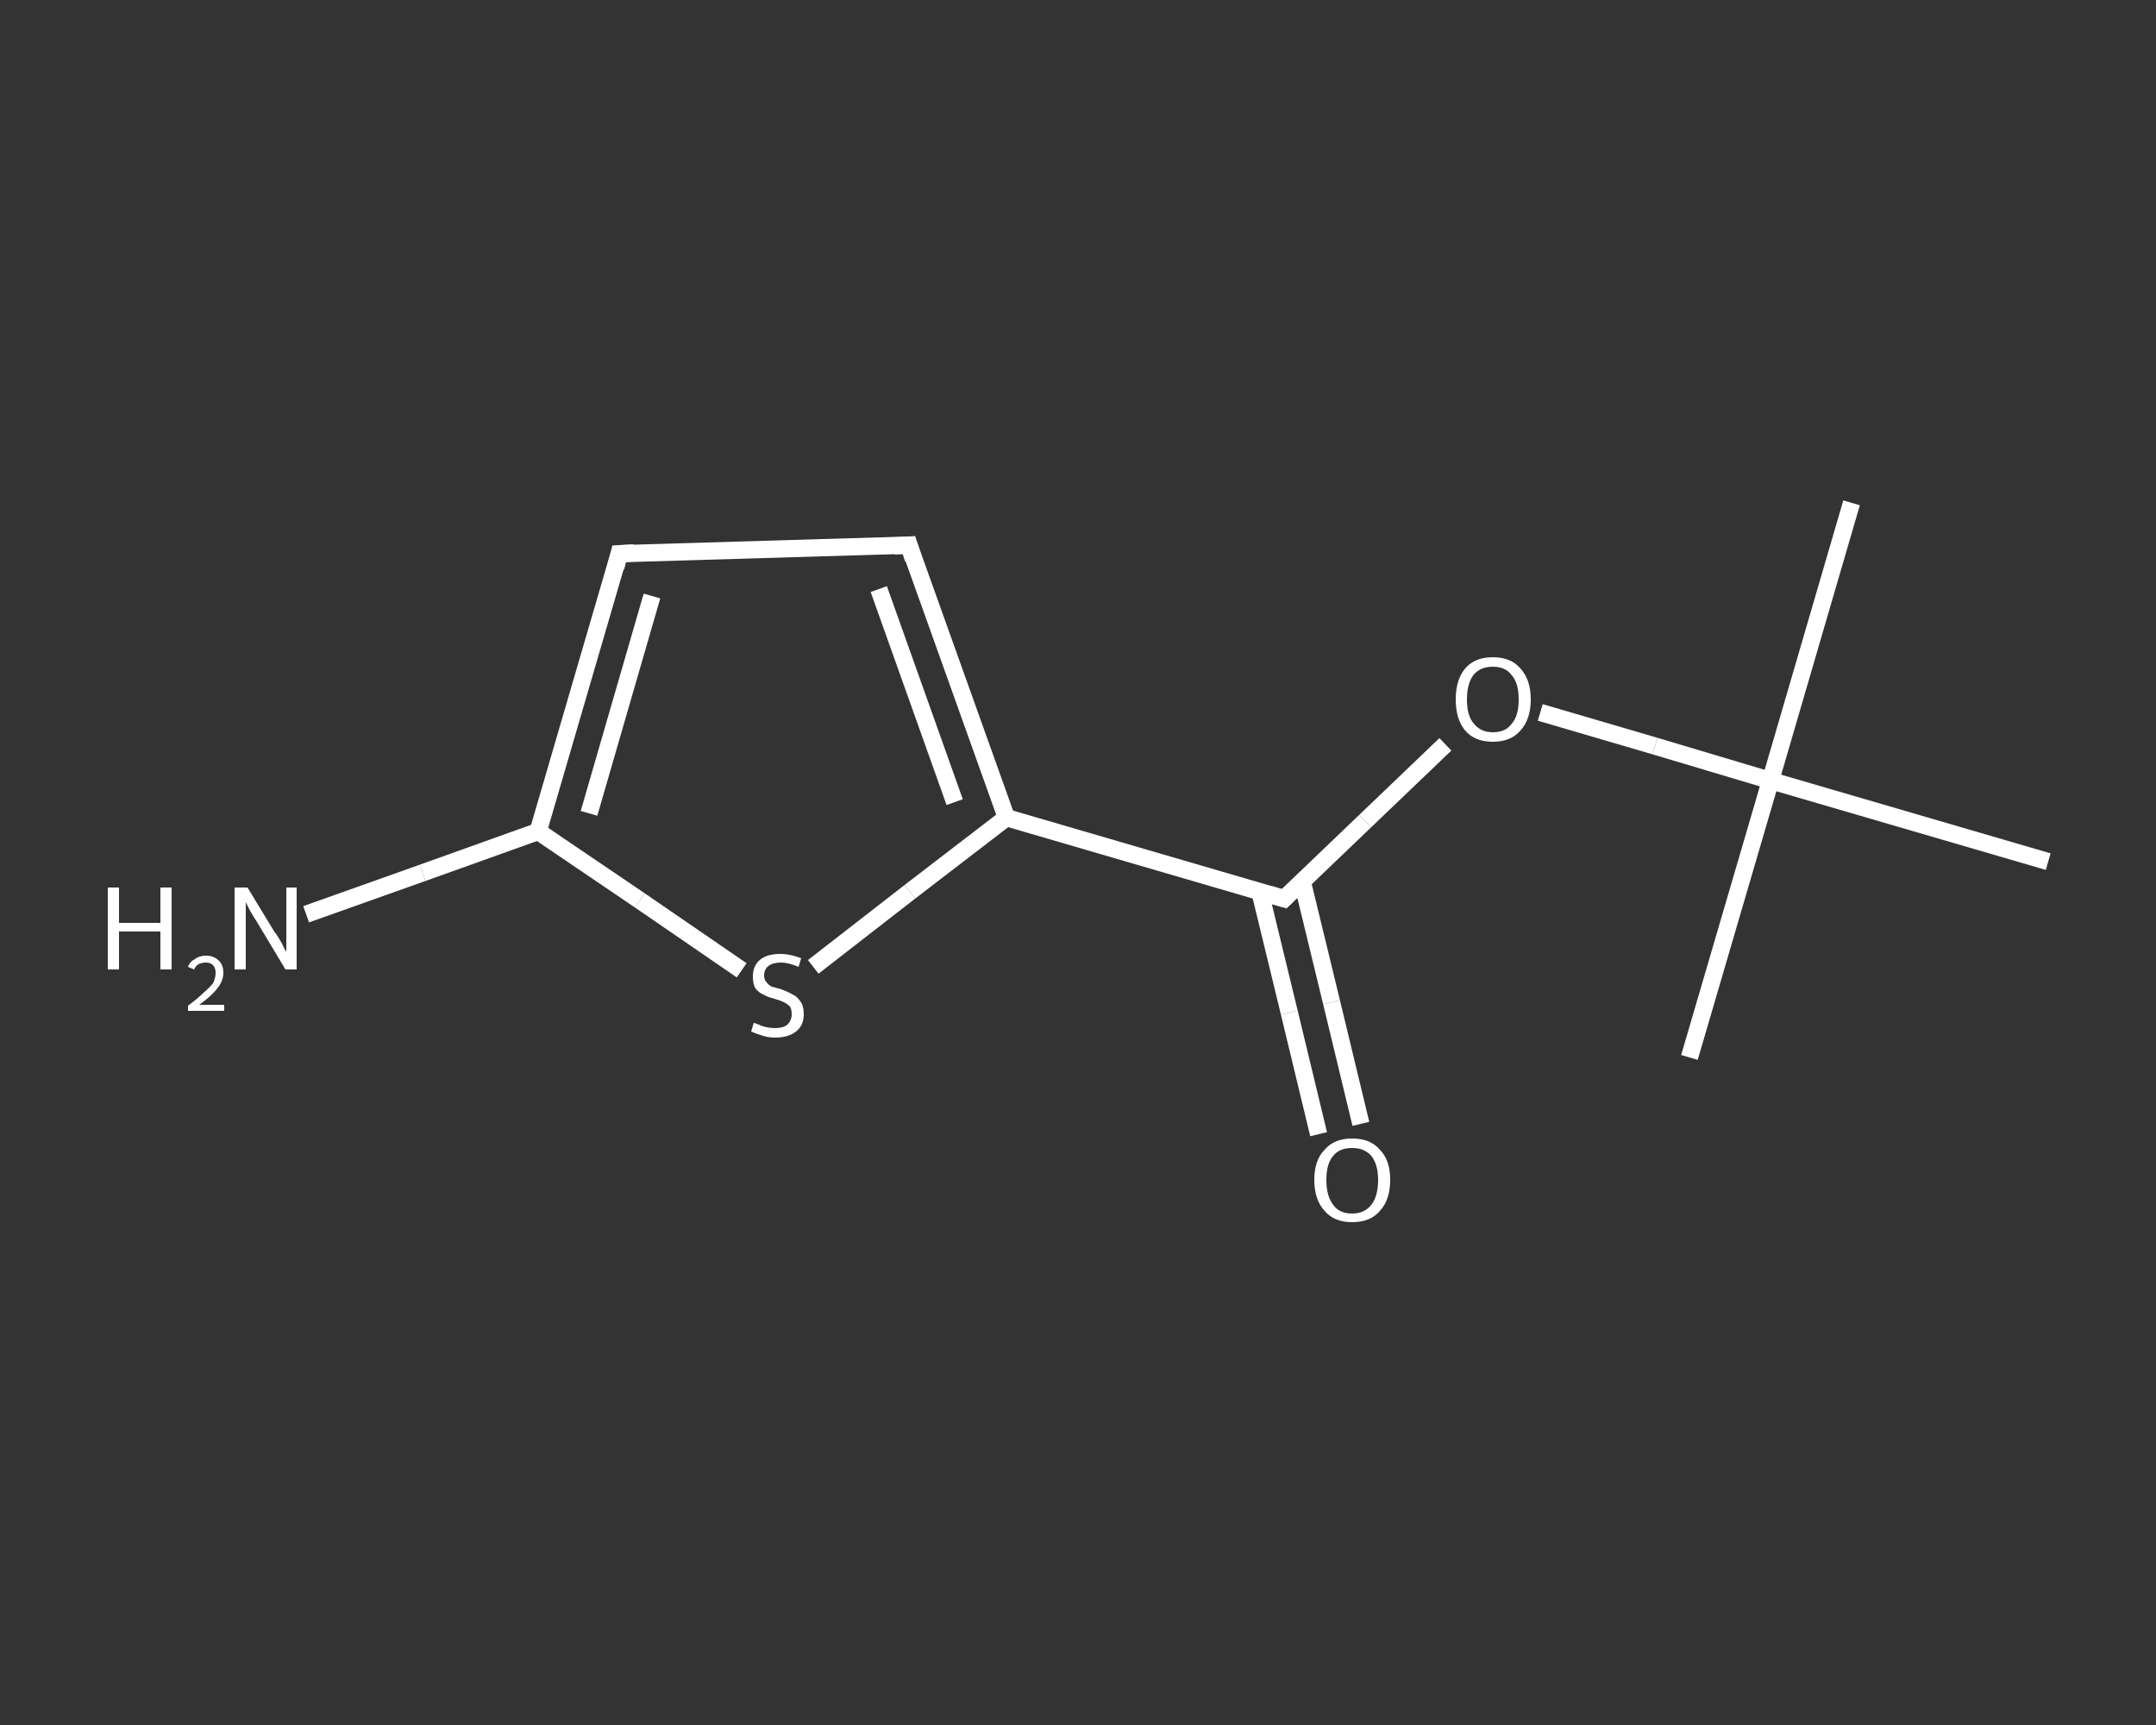 <?xml version='1.0' encoding='iso-8859-1'?>
<svg version='1.1' baseProfile='full'
              xmlns='http://www.w3.org/2000/svg'
                      xmlns:rdkit='http://www.rdkit.org/xml'
                      xmlns:xlink='http://www.w3.org/1999/xlink'
                  xml:space='preserve'
width='250px' height='200px' viewBox='0 0 250 200'>
<rect x="0" y="0" width="250" height="200" fill="#333333" stroke="none"/>
<!-- END OF HEADER -->
<rect style='opacity:1.0;fill:transparent;stroke:none' width='250.0' height='200.0' x='0.0' y='0.0'> </rect>
<path class='bond-0 atom-0 atom-1' d='M 214.7,58.3 L 205.3,90.5' style='fill:none;fill-rule:evenodd;stroke:#FFFFFF;stroke-width:2.0px;stroke-linecap:butt;stroke-linejoin:miter;stroke-opacity:1' />
<path class='bond-1 atom-1 atom-2' d='M 205.3,90.5 L 195.9,122.6' style='fill:none;fill-rule:evenodd;stroke:#FFFFFF;stroke-width:2.0px;stroke-linecap:butt;stroke-linejoin:miter;stroke-opacity:1' />
<path class='bond-2 atom-1 atom-3' d='M 205.3,90.5 L 237.5,99.9' style='fill:none;fill-rule:evenodd;stroke:#FFFFFF;stroke-width:2.0px;stroke-linecap:butt;stroke-linejoin:miter;stroke-opacity:1' />
<path class='bond-3 atom-1 atom-4' d='M 205.3,90.5 L 191.9,86.5' style='fill:none;fill-rule:evenodd;stroke:#FFFFFF;stroke-width:2.0px;stroke-linecap:butt;stroke-linejoin:miter;stroke-opacity:1' />
<path class='bond-3 atom-1 atom-4' d='M 191.9,86.5 L 178.6,82.6' style='fill:none;fill-rule:evenodd;stroke:#FFFFFF;stroke-width:2.0px;stroke-linecap:butt;stroke-linejoin:miter;stroke-opacity:1' />
<path class='bond-4 atom-4 atom-5' d='M 167.6,86.3 L 158.3,95.2' style='fill:none;fill-rule:evenodd;stroke:#FFFFFF;stroke-width:2.0px;stroke-linecap:butt;stroke-linejoin:miter;stroke-opacity:1' />
<path class='bond-4 atom-4 atom-5' d='M 158.3,95.2 L 148.9,104.2' style='fill:none;fill-rule:evenodd;stroke:#FFFFFF;stroke-width:2.0px;stroke-linecap:butt;stroke-linejoin:miter;stroke-opacity:1' />
<path class='bond-5 atom-5 atom-6' d='M 146.1,103.4 L 149.5,117.4' style='fill:none;fill-rule:evenodd;stroke:#FFFFFF;stroke-width:2.0px;stroke-linecap:butt;stroke-linejoin:miter;stroke-opacity:1' />
<path class='bond-5 atom-5 atom-6' d='M 149.5,117.4 L 152.9,131.5' style='fill:none;fill-rule:evenodd;stroke:#FFFFFF;stroke-width:2.0px;stroke-linecap:butt;stroke-linejoin:miter;stroke-opacity:1' />
<path class='bond-5 atom-5 atom-6' d='M 151.0,102.2 L 154.4,116.2' style='fill:none;fill-rule:evenodd;stroke:#FFFFFF;stroke-width:2.0px;stroke-linecap:butt;stroke-linejoin:miter;stroke-opacity:1' />
<path class='bond-5 atom-5 atom-6' d='M 154.4,116.2 L 157.8,130.3' style='fill:none;fill-rule:evenodd;stroke:#FFFFFF;stroke-width:2.0px;stroke-linecap:butt;stroke-linejoin:miter;stroke-opacity:1' />
<path class='bond-6 atom-5 atom-7' d='M 148.9,104.2 L 116.7,94.8' style='fill:none;fill-rule:evenodd;stroke:#FFFFFF;stroke-width:2.0px;stroke-linecap:butt;stroke-linejoin:miter;stroke-opacity:1' />
<path class='bond-7 atom-7 atom-8' d='M 116.7,94.8 L 105.4,63.2' style='fill:none;fill-rule:evenodd;stroke:#FFFFFF;stroke-width:2.0px;stroke-linecap:butt;stroke-linejoin:miter;stroke-opacity:1' />
<path class='bond-7 atom-7 atom-8' d='M 110.7,93.0 L 101.9,68.3' style='fill:none;fill-rule:evenodd;stroke:#FFFFFF;stroke-width:2.0px;stroke-linecap:butt;stroke-linejoin:miter;stroke-opacity:1' />
<path class='bond-8 atom-8 atom-9' d='M 105.4,63.2 L 71.8,64.2' style='fill:none;fill-rule:evenodd;stroke:#FFFFFF;stroke-width:2.0px;stroke-linecap:butt;stroke-linejoin:miter;stroke-opacity:1' />
<path class='bond-9 atom-9 atom-10' d='M 71.8,64.2 L 62.4,96.4' style='fill:none;fill-rule:evenodd;stroke:#FFFFFF;stroke-width:2.0px;stroke-linecap:butt;stroke-linejoin:miter;stroke-opacity:1' />
<path class='bond-9 atom-9 atom-10' d='M 75.6,69.1 L 68.3,94.3' style='fill:none;fill-rule:evenodd;stroke:#FFFFFF;stroke-width:2.0px;stroke-linecap:butt;stroke-linejoin:miter;stroke-opacity:1' />
<path class='bond-10 atom-10 atom-11' d='M 62.4,96.4 L 49.0,101.2' style='fill:none;fill-rule:evenodd;stroke:#FFFFFF;stroke-width:2.0px;stroke-linecap:butt;stroke-linejoin:miter;stroke-opacity:1' />
<path class='bond-10 atom-10 atom-11' d='M 49.0,101.2 L 35.5,106.0' style='fill:none;fill-rule:evenodd;stroke:#FFFFFF;stroke-width:2.0px;stroke-linecap:butt;stroke-linejoin:miter;stroke-opacity:1' />
<path class='bond-11 atom-10 atom-12' d='M 62.4,96.4 L 74.2,104.4' style='fill:none;fill-rule:evenodd;stroke:#FFFFFF;stroke-width:2.0px;stroke-linecap:butt;stroke-linejoin:miter;stroke-opacity:1' />
<path class='bond-11 atom-10 atom-12' d='M 74.2,104.4 L 86.0,112.5' style='fill:none;fill-rule:evenodd;stroke:#FFFFFF;stroke-width:2.0px;stroke-linecap:butt;stroke-linejoin:miter;stroke-opacity:1' />
<path class='bond-12 atom-12 atom-7' d='M 94.3,112.1 L 105.5,103.4' style='fill:none;fill-rule:evenodd;stroke:#FFFFFF;stroke-width:2.0px;stroke-linecap:butt;stroke-linejoin:miter;stroke-opacity:1' />
<path class='bond-12 atom-12 atom-7' d='M 105.5,103.4 L 116.7,94.8' style='fill:none;fill-rule:evenodd;stroke:#FFFFFF;stroke-width:2.0px;stroke-linecap:butt;stroke-linejoin:miter;stroke-opacity:1' />
<path d='M 149.3,103.8 L 148.9,104.2 L 147.2,103.7' style='fill:none;stroke:#FFFFFF;stroke-width:2.0px;stroke-linecap:butt;stroke-linejoin:miter;stroke-opacity:1;' />
<path d='M 105.9,64.8 L 105.4,63.2 L 103.7,63.3' style='fill:none;stroke:#FFFFFF;stroke-width:2.0px;stroke-linecap:butt;stroke-linejoin:miter;stroke-opacity:1;' />
<path d='M 73.5,64.1 L 71.8,64.2 L 71.4,65.8' style='fill:none;stroke:#FFFFFF;stroke-width:2.0px;stroke-linecap:butt;stroke-linejoin:miter;stroke-opacity:1;' />
<path class='atom-4' d='M 168.8 81.1
Q 168.8 78.8, 169.9 77.5
Q 171.0 76.2, 173.1 76.2
Q 175.2 76.2, 176.3 77.5
Q 177.5 78.8, 177.5 81.1
Q 177.5 83.4, 176.3 84.7
Q 175.2 86.0, 173.1 86.0
Q 171.0 86.0, 169.9 84.7
Q 168.8 83.4, 168.8 81.1
M 173.1 84.9
Q 174.6 84.9, 175.3 83.9
Q 176.1 83.0, 176.1 81.1
Q 176.1 79.2, 175.3 78.3
Q 174.6 77.3, 173.1 77.3
Q 171.7 77.3, 170.9 78.2
Q 170.1 79.2, 170.1 81.1
Q 170.1 83.0, 170.9 83.9
Q 171.7 84.9, 173.1 84.9
' fill='#FFFFFF'/>
<path class='atom-6' d='M 152.4 136.8
Q 152.4 134.5, 153.6 133.3
Q 154.7 132.0, 156.8 132.0
Q 158.9 132.0, 160.0 133.3
Q 161.2 134.5, 161.2 136.8
Q 161.2 139.1, 160.0 140.4
Q 158.9 141.7, 156.8 141.7
Q 154.7 141.7, 153.6 140.4
Q 152.4 139.1, 152.4 136.8
M 156.8 140.7
Q 158.2 140.7, 159.0 139.7
Q 159.8 138.7, 159.8 136.8
Q 159.8 135.0, 159.0 134.0
Q 158.2 133.1, 156.8 133.1
Q 155.3 133.1, 154.6 134.0
Q 153.8 134.9, 153.8 136.8
Q 153.8 138.7, 154.6 139.7
Q 155.3 140.7, 156.8 140.7
' fill='#FFFFFF'/>
<path class='atom-11' d='M 12.5 102.9
L 13.8 102.9
L 13.8 107.0
L 18.6 107.0
L 18.6 102.9
L 19.9 102.9
L 19.9 112.4
L 18.6 112.4
L 18.6 108.0
L 13.8 108.0
L 13.8 112.4
L 12.5 112.4
L 12.5 102.9
' fill='#FFFFFF'/>
<path class='atom-11' d='M 21.8 112.1
Q 22.0 111.5, 22.6 111.2
Q 23.1 110.8, 23.9 110.8
Q 24.8 110.8, 25.4 111.4
Q 25.9 111.9, 25.9 112.8
Q 25.9 113.7, 25.2 114.6
Q 24.5 115.5, 23.1 116.5
L 26.0 116.5
L 26.0 117.2
L 21.8 117.2
L 21.8 116.6
Q 22.9 115.8, 23.6 115.1
Q 24.3 114.5, 24.7 114.0
Q 25.0 113.4, 25.0 112.8
Q 25.0 112.2, 24.7 111.9
Q 24.4 111.6, 23.9 111.6
Q 23.4 111.6, 23.0 111.8
Q 22.7 112.0, 22.5 112.4
L 21.8 112.1
' fill='#FFFFFF'/>
<path class='atom-11' d='M 28.7 102.9
L 31.8 108.0
Q 32.2 108.5, 32.7 109.4
Q 33.1 110.3, 33.2 110.3
L 33.2 102.9
L 34.4 102.9
L 34.4 112.4
L 33.1 112.4
L 29.8 106.9
Q 29.4 106.3, 29.0 105.6
Q 28.6 104.8, 28.5 104.6
L 28.5 112.4
L 27.2 112.4
L 27.2 102.9
L 28.7 102.9
' fill='#FFFFFF'/>
<path class='atom-12' d='M 87.4 118.6
Q 87.5 118.6, 88.0 118.8
Q 88.4 119.0, 88.9 119.1
Q 89.4 119.2, 89.9 119.2
Q 90.8 119.2, 91.3 118.8
Q 91.8 118.3, 91.8 117.6
Q 91.8 117.0, 91.6 116.7
Q 91.3 116.4, 90.9 116.2
Q 90.5 116.0, 89.8 115.8
Q 89.0 115.6, 88.5 115.3
Q 88.0 115.1, 87.6 114.6
Q 87.3 114.1, 87.3 113.2
Q 87.3 112.0, 88.1 111.3
Q 88.9 110.6, 90.5 110.6
Q 91.6 110.6, 92.9 111.1
L 92.6 112.1
Q 91.4 111.6, 90.6 111.6
Q 89.6 111.6, 89.1 112.0
Q 88.6 112.4, 88.6 113.1
Q 88.6 113.6, 88.9 113.9
Q 89.1 114.2, 89.5 114.4
Q 89.9 114.5, 90.6 114.7
Q 91.4 115.0, 91.9 115.3
Q 92.4 115.5, 92.8 116.1
Q 93.2 116.6, 93.2 117.6
Q 93.2 118.9, 92.3 119.6
Q 91.4 120.3, 89.9 120.3
Q 89.1 120.3, 88.5 120.1
Q 87.8 119.9, 87.1 119.6
L 87.4 118.6
' fill='#FFFFFF'/>
</svg>
